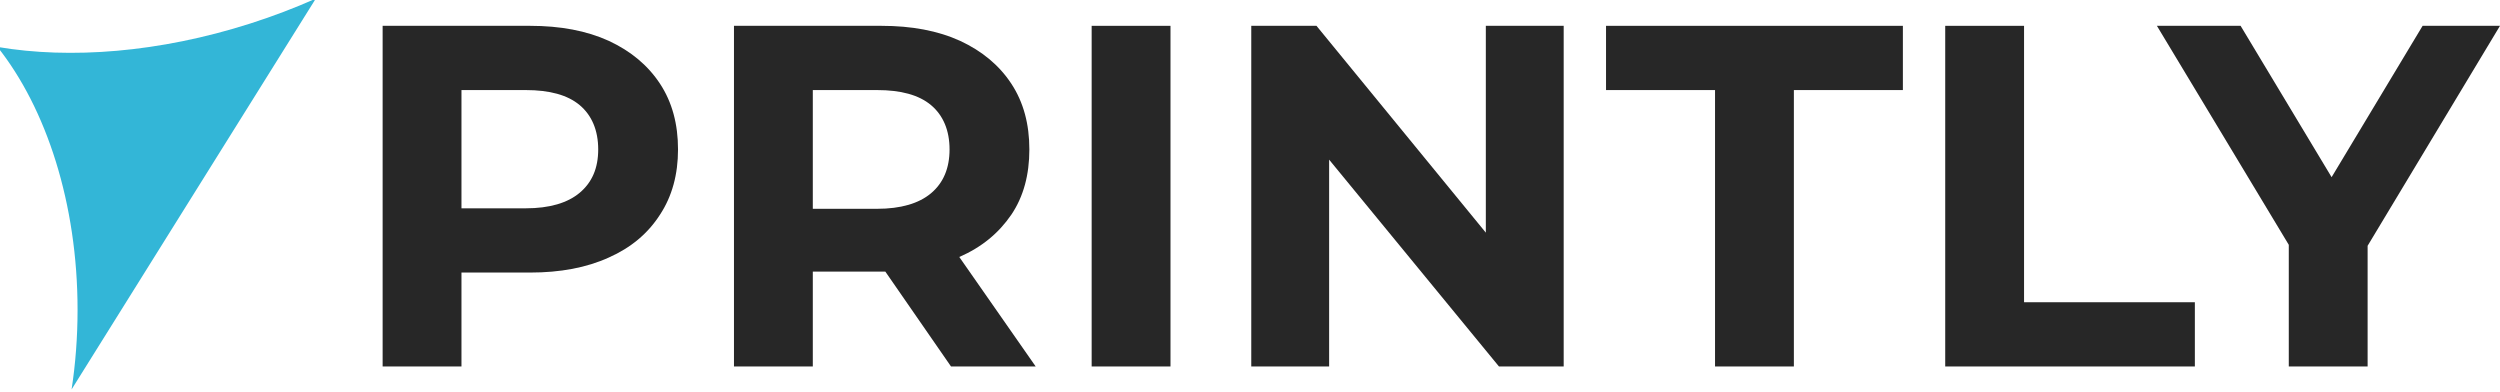 <?xml version="1.0" encoding="UTF-8" standalone="no"?>
<!DOCTYPE svg PUBLIC "-//W3C//DTD SVG 1.1//EN" "http://www.w3.org/Graphics/SVG/1.1/DTD/svg11.dtd">
<svg width="100%" height="100%" viewBox="0 0 7200 1130" version="1.1" xmlns="http://www.w3.org/2000/svg" xmlns:xlink="http://www.w3.org/1999/xlink" xml:space="preserve" xmlns:serif="http://www.serif.com/" style="fill-rule:evenodd;clip-rule:evenodd;stroke-linejoin:round;stroke-miterlimit:2;">
    <g transform="matrix(30.907,0,0,30.907,2.27374e-13,0)">
        <g transform="matrix(0.077,0,0,0.077,-61.892,-34.34)">
            <path d="M890.423,917.236C895.15,886.377 897.656,854.139 897.656,820.976C897.656,692.017 859.758,577.039 800.748,502.766C888.719,517.751 996.533,509.594 1106.42,474.518C1134.09,465.686 1160.66,455.538 1185.96,444.284L890.423,917.236Z" style="fill:rgb(51,182,215);"/>
        </g>
        <g transform="matrix(45.346,0,0,45.346,31.891,34.149)">
            <path d="M0.386,-0.7C0.448,-0.7 0.502,-0.69 0.548,-0.669C0.593,-0.648 0.628,-0.619 0.653,-0.581C0.678,-0.543 0.69,-0.498 0.69,-0.446C0.69,-0.395 0.678,-0.35 0.653,-0.312C0.628,-0.273 0.593,-0.244 0.548,-0.224C0.502,-0.203 0.448,-0.193 0.386,-0.193L0.245,-0.193L0.245,-0L0.083,-0L0.083,-0.7L0.386,-0.7ZM0.377,-0.325C0.426,-0.325 0.463,-0.336 0.488,-0.357C0.513,-0.378 0.526,-0.407 0.526,-0.446C0.526,-0.485 0.513,-0.516 0.488,-0.537C0.463,-0.558 0.426,-0.568 0.377,-0.568L0.245,-0.568L0.245,-0.325L0.377,-0.325Z" style="fill:rgb(39,39,39);fill-rule:nonzero;"/>
        </g>
        <g transform="matrix(45.346,0,0,45.346,64.63,34.149)">
            <path d="M0.529,-0L0.394,-0.195L0.245,-0.195L0.245,-0L0.083,-0L0.083,-0.7L0.386,-0.7C0.448,-0.7 0.502,-0.69 0.548,-0.669C0.593,-0.648 0.628,-0.619 0.653,-0.581C0.678,-0.543 0.69,-0.498 0.69,-0.446C0.69,-0.394 0.678,-0.349 0.653,-0.312C0.627,-0.274 0.592,-0.245 0.546,-0.225L0.703,-0L0.529,-0ZM0.526,-0.446C0.526,-0.485 0.513,-0.516 0.488,-0.537C0.463,-0.558 0.426,-0.568 0.377,-0.568L0.245,-0.568L0.245,-0.324L0.377,-0.324C0.426,-0.324 0.463,-0.335 0.488,-0.356C0.513,-0.377 0.526,-0.407 0.526,-0.446Z" style="fill:rgb(39,39,39);fill-rule:nonzero;"/>
        </g>
        <g transform="matrix(45.346,0,0,45.346,97.96,34.149)">
            <rect x="0.083" y="-0.7" width="0.162" height="0.7" style="fill:rgb(39,39,39);fill-rule:nonzero;"/>
        </g>
        <g transform="matrix(45.346,0,0,45.346,112.833,34.149)">
            <path d="M0.725,-0.7L0.725,-0L0.592,-0L0.243,-0.425L0.243,-0L0.083,-0L0.083,-0.7L0.217,-0.7L0.565,-0.275L0.565,-0.7L0.725,-0.7Z" style="fill:rgb(39,39,39);fill-rule:nonzero;"/>
        </g>
        <g transform="matrix(45.346,0,0,45.346,149.473,34.149)">
            <path d="M0.228,-0.568L0.004,-0.568L0.004,-0.7L0.614,-0.7L0.614,-0.568L0.39,-0.568L0.39,-0L0.228,-0L0.228,-0.568Z" style="fill:rgb(39,39,39);fill-rule:nonzero;"/>
        </g>
        <g transform="matrix(45.346,0,0,45.346,177.497,34.149)">
            <path d="M0.083,-0.7L0.245,-0.7L0.245,-0.132L0.596,-0.132L0.596,-0L0.083,-0L0.083,-0.7Z" style="fill:rgb(39,39,39);fill-rule:nonzero;"/>
        </g>
        <g transform="matrix(45.346,0,0,45.346,201.621,34.149)">
            <path d="M0.419,-0.248L0.419,-0L0.257,-0L0.257,-0.25L-0.014,-0.7L0.158,-0.7L0.345,-0.389L0.532,-0.7L0.691,-0.7L0.419,-0.248Z" style="fill:rgb(39,39,39);fill-rule:nonzero;"/>
        </g>
    </g>
</svg>
